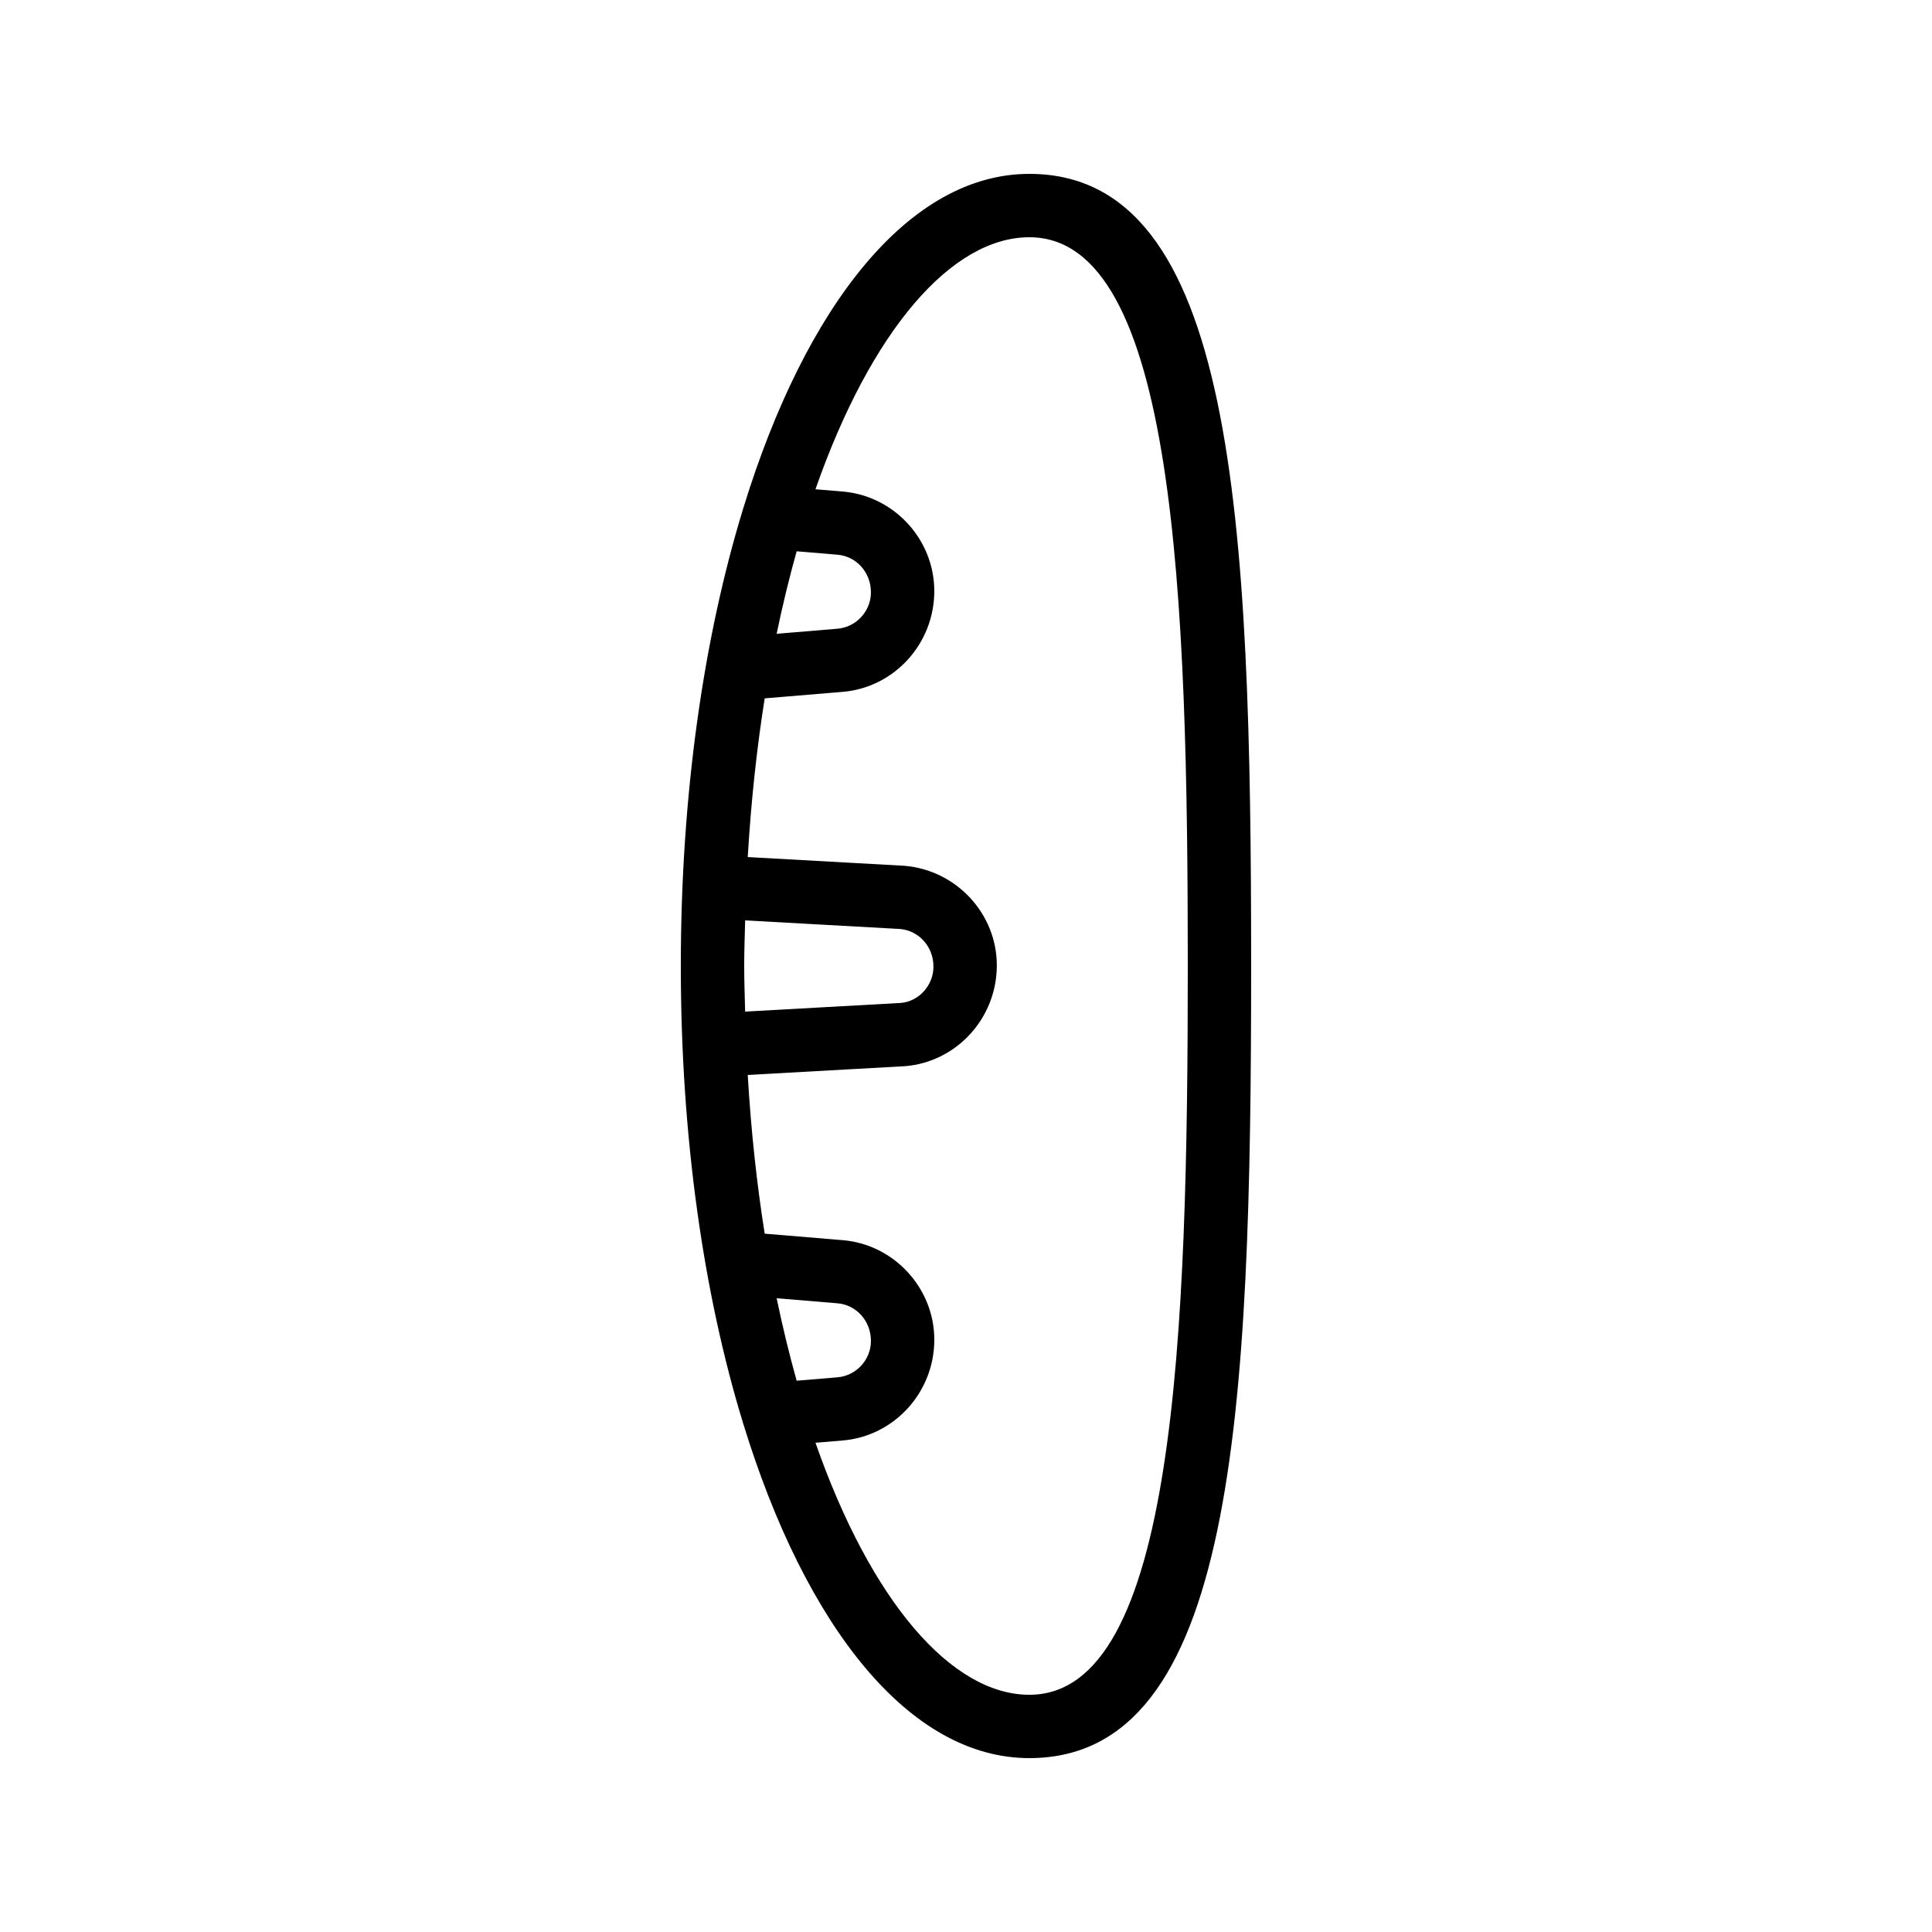<?xml version="1.0" encoding="UTF-8"?>
<!-- Uploaded to: SVG Repo, www.svgrepo.com, Generator: SVG Repo Mixer Tools -->
<svg fill="#000000" width="800px" height="800px" version="1.1" viewBox="144 144 512 512" xmlns="http://www.w3.org/2000/svg">
 <path d="m340.88 521.01c0.027 0.09 0.047 0.188 0.074 0.277 0.008 0.023 0.023 0.039 0.031 0.062 16.559 53.906 44.062 88.57 75.805 88.57 54.449 0 58.777-90.98 58.777-209.92 0-118.94-4.328-209.92-58.777-209.92-31.742 0-59.25 34.668-75.805 88.578-0.008 0.02-0.023 0.035-0.027 0.059-0.027 0.09-0.047 0.188-0.074 0.277-10.398 33.992-16.461 75.586-16.461 121.01s6.062 87.012 16.457 121.01zm0.34-121.01c0-4.117 0.156-8.07 0.254-12.09l41.027 2.281c4.977 0.414 8.871 4.648 8.871 9.977 0 4.988-3.894 9.227-8.641 9.621l-41.262 2.297c-0.094-4.016-0.25-7.973-0.25-12.086zm8.598 88.043 16.121 1.344c4.973 0.414 8.867 4.648 8.867 9.977 0 4.988-3.894 9.223-8.867 9.637l-10.816 0.902c-1.965-7.023-3.742-14.328-5.305-21.859zm66.973-281.17c38.742 0 41.984 95.406 41.984 193.13 0 97.719-3.242 193.13-41.984 193.13-20.559 0-41.93-24.633-56.68-66.789l7.223-0.602c13.605-1.137 24.266-12.719 24.266-26.711 0-13.656-10.66-25.242-24.27-26.375l-20.68-1.723c-2.09-13.191-3.617-27.23-4.492-42.059l41.746-2.328c13.605-1.141 24.266-12.723 24.266-26.711 0-13.652-10.66-25.234-24.496-26.391l-41.512-2.312c0.875-14.828 2.402-28.867 4.492-42.059l20.68-1.723c13.605-1.133 24.266-12.719 24.266-26.715 0-13.656-10.66-25.238-24.27-26.371l-7.223-0.602c14.75-42.156 36.125-66.789 56.684-66.789zm-61.668 83.227 10.816 0.902c4.973 0.414 8.867 4.644 8.867 9.973 0 4.988-3.894 9.227-8.867 9.641l-16.121 1.344c1.562-7.535 3.34-14.84 5.305-21.859z"/>
</svg>